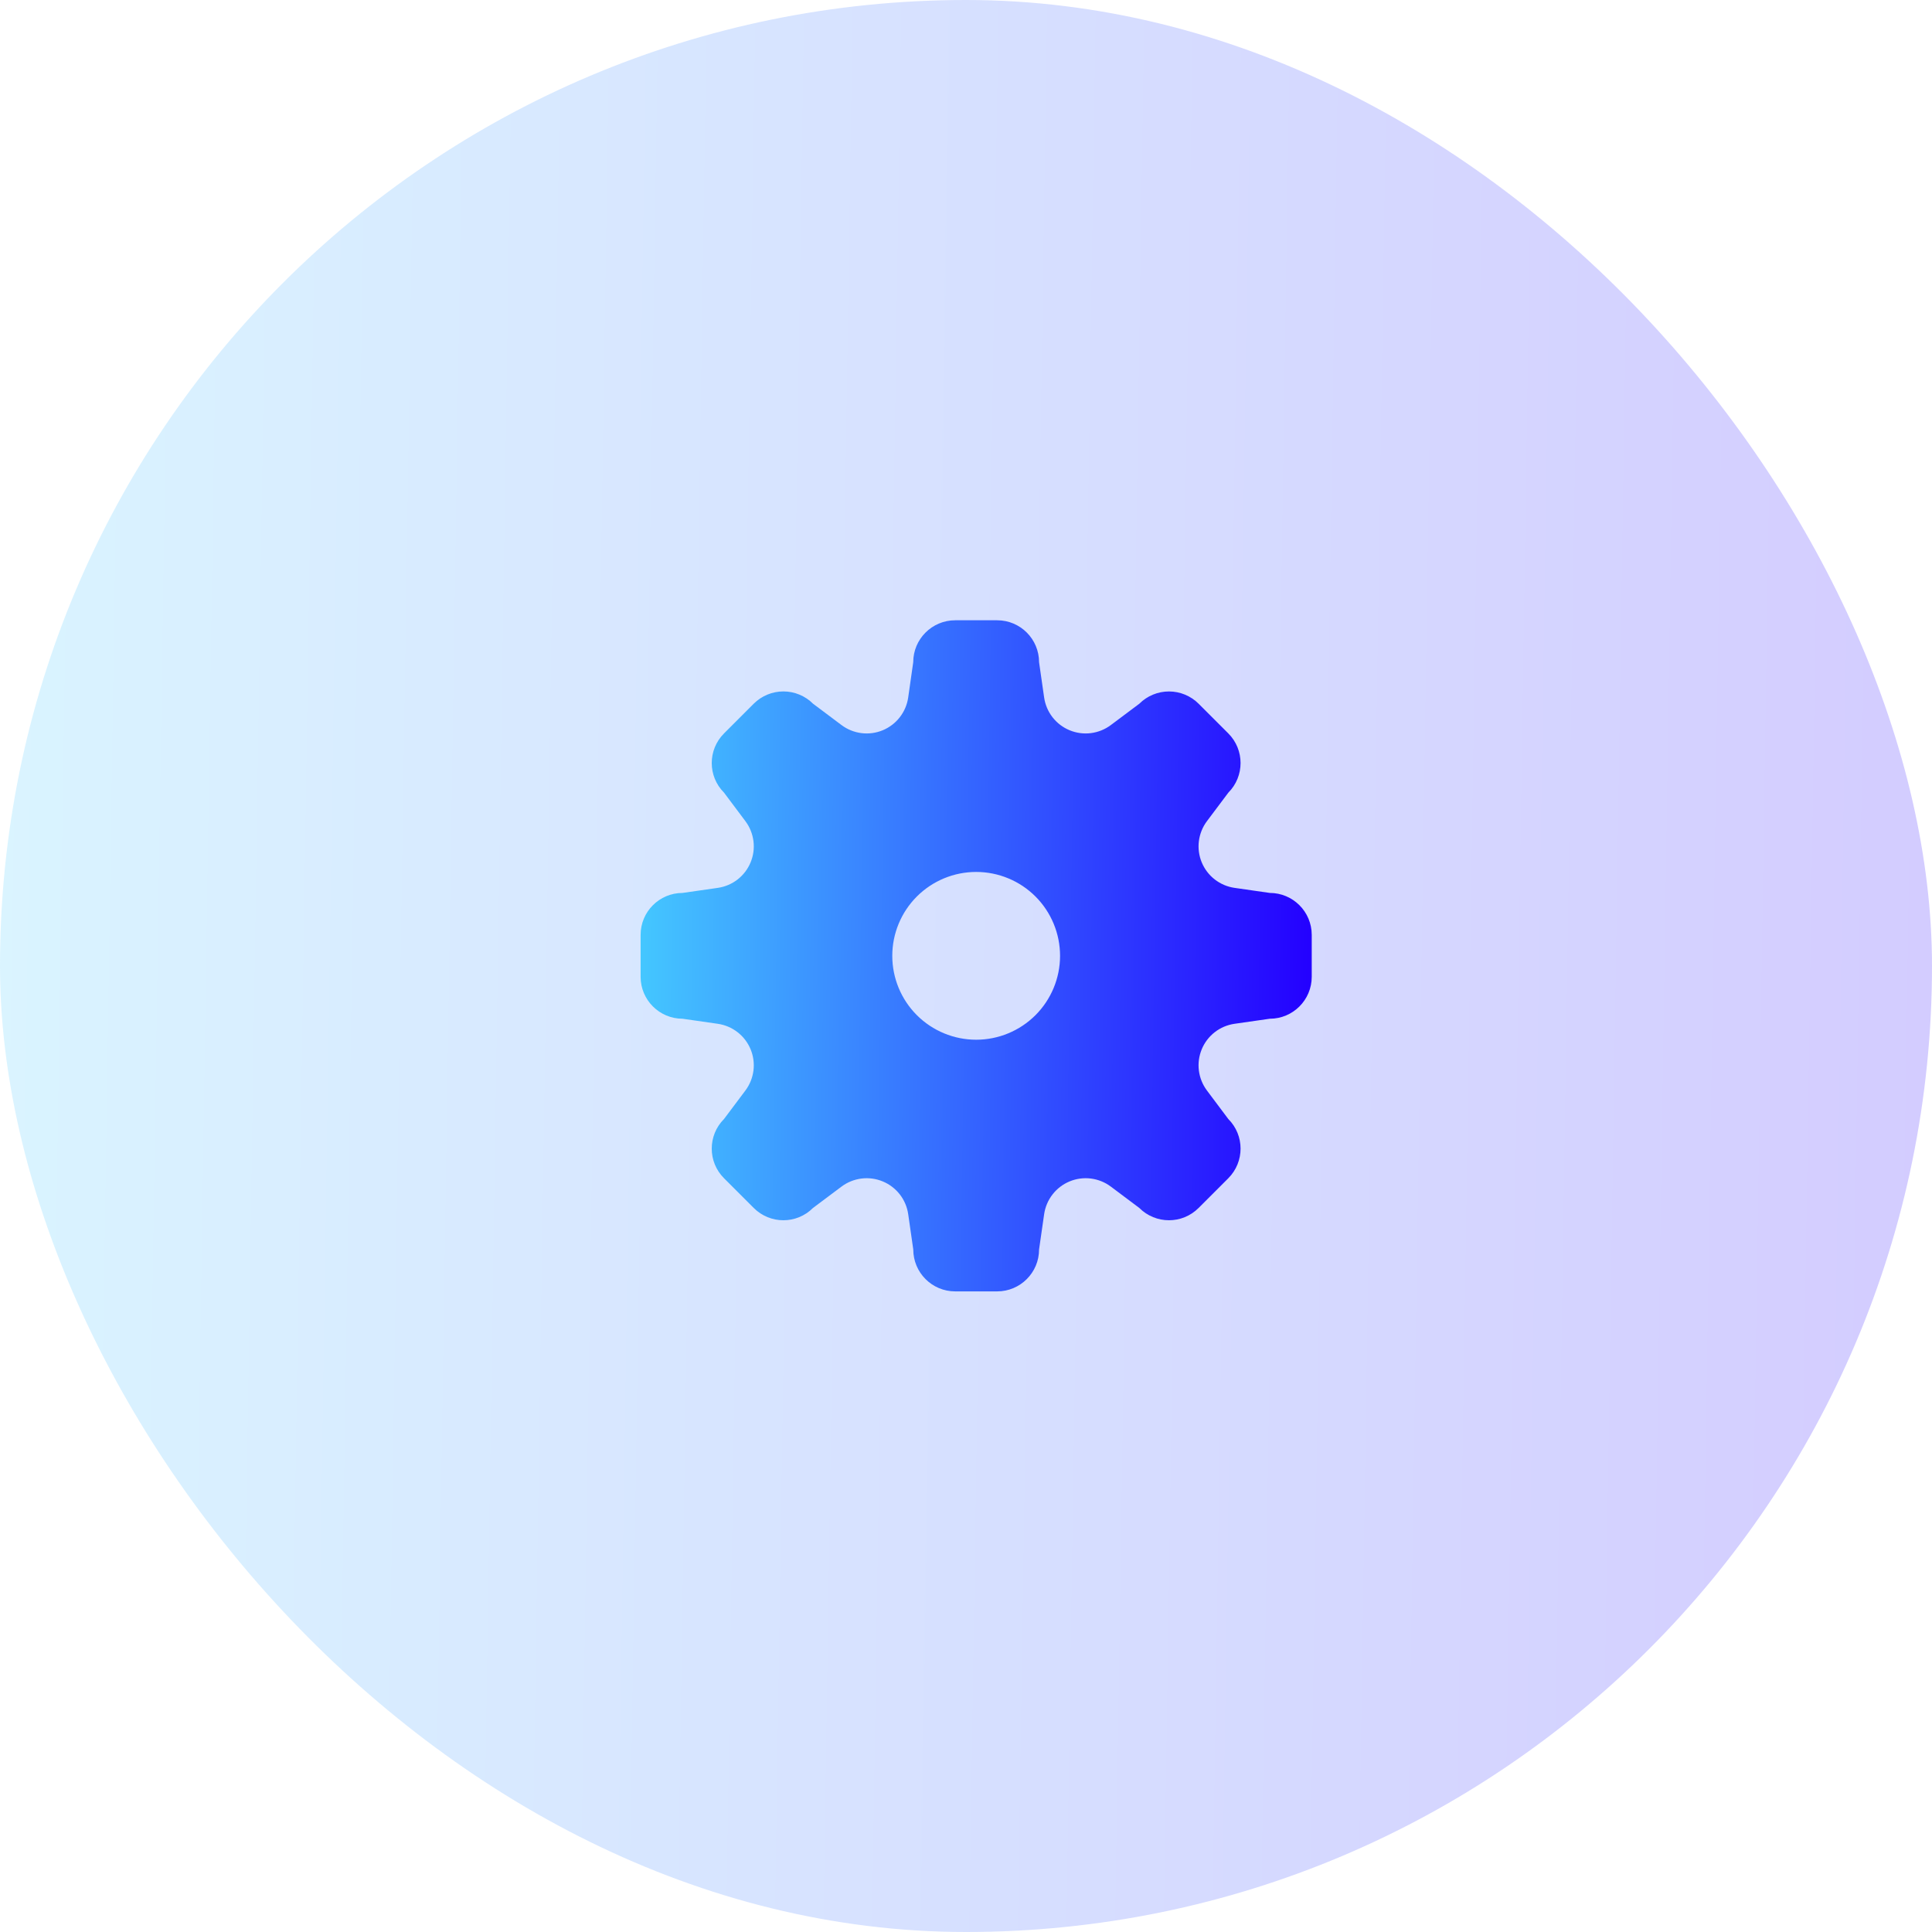 <svg width="95" height="95" viewBox="0 0 95 95" fill="none" xmlns="http://www.w3.org/2000/svg">
<rect opacity="0.2" width="95" height="95" rx="47.5" fill="url(#paint0_linear_70_243)"/>
<path fill-rule="evenodd" clip-rule="evenodd" d="M46.97 30.5C45.829 30.5 44.905 31.424 44.905 32.562L44.658 34.295C44.607 34.649 44.465 34.984 44.245 35.267C44.026 35.55 43.736 35.771 43.406 35.908C43.075 36.045 42.714 36.094 42.359 36.049C42.004 36.004 41.666 35.868 41.38 35.654L39.979 34.603C39.788 34.411 39.56 34.26 39.31 34.156C39.06 34.052 38.792 33.999 38.521 33.999C38.25 33.999 37.982 34.052 37.731 34.156C37.481 34.26 37.254 34.411 37.062 34.603L35.603 36.062C34.796 36.869 34.796 38.172 35.603 38.977L36.654 40.38C36.868 40.666 37.004 41.004 37.049 41.359C37.094 41.714 37.045 42.074 36.908 42.405C36.772 42.736 36.551 43.025 36.269 43.245C35.986 43.465 35.651 43.607 35.297 43.658L33.562 43.907C32.424 43.907 31.5 44.829 31.5 45.968V48.032C31.5 49.169 32.424 50.093 33.562 50.093L35.295 50.342C35.649 50.393 35.984 50.535 36.267 50.755C36.55 50.974 36.771 51.264 36.908 51.594C37.045 51.925 37.094 52.286 37.049 52.641C37.004 52.996 36.868 53.334 36.654 53.62L35.603 55.021C34.796 55.828 34.796 57.133 35.603 57.938L37.062 59.397C37.869 60.204 39.172 60.204 39.977 59.397L41.38 58.346C41.666 58.132 42.004 57.996 42.359 57.951C42.714 57.906 43.074 57.955 43.405 58.092C43.736 58.228 44.025 58.449 44.245 58.731C44.465 59.014 44.607 59.349 44.658 59.703L44.907 61.438C44.907 62.576 45.829 63.5 46.968 63.5H49.032C50.169 63.5 51.093 62.576 51.093 61.438L51.342 59.705C51.393 59.351 51.535 59.016 51.755 58.733C51.974 58.45 52.264 58.229 52.594 58.092C52.925 57.955 53.286 57.906 53.641 57.951C53.996 57.996 54.334 58.132 54.62 58.346L56.021 59.397C56.828 60.204 58.133 60.204 58.938 59.397L60.397 57.938C61.202 57.131 61.202 55.828 60.397 55.023L59.346 53.62C59.132 53.334 58.996 52.996 58.951 52.641C58.906 52.286 58.955 51.926 59.092 51.595C59.228 51.264 59.449 50.975 59.731 50.755C60.014 50.535 60.349 50.393 60.703 50.342L62.438 50.093C63.576 50.093 64.5 49.171 64.5 48.032V45.968C64.5 44.831 63.576 43.907 62.438 43.907L60.705 43.658C60.351 43.607 60.016 43.465 59.733 43.245C59.45 43.026 59.229 42.736 59.092 42.406C58.955 42.075 58.906 41.714 58.951 41.359C58.996 41.004 59.132 40.666 59.346 40.38L60.397 38.979C61.202 38.172 61.202 36.867 60.397 36.062L58.938 34.603C58.551 34.217 58.027 34 57.48 34C56.934 34 56.409 34.217 56.023 34.603L54.62 35.654C54.334 35.868 53.996 36.004 53.641 36.049C53.286 36.094 52.926 36.045 52.595 35.908C52.264 35.772 51.975 35.551 51.755 35.269C51.535 34.986 51.393 34.651 51.342 34.297L51.093 32.562C51.093 31.424 50.171 30.5 49.032 30.5H46.97ZM48 51.125C49.094 51.125 50.143 50.69 50.917 49.917C51.69 49.143 52.125 48.094 52.125 47C52.125 45.906 51.69 44.857 50.917 44.083C50.143 43.31 49.094 42.875 48 42.875C46.906 42.875 45.857 43.31 45.083 44.083C44.31 44.857 43.875 45.906 43.875 47C43.875 48.094 44.31 49.143 45.083 49.917C45.857 50.69 46.906 51.125 48 51.125Z" fill="url(#paint1_linear_70_243)"/>
<defs>
<linearGradient id="paint0_linear_70_243" x1="4.69394e-07" y1="38.404" x2="95.101" y2="39.855" gradientUnits="userSpaceOnUse">
<stop stop-color="#44C7FF"/>
<stop offset="1" stop-color="#2400FF"/>
</linearGradient>
<linearGradient id="paint1_linear_70_243" x1="31.5" y1="43.84" x2="64.535" y2="44.344" gradientUnits="userSpaceOnUse">
<stop stop-color="#44C7FF"/>
<stop offset="1" stop-color="#2400FF"/>
</linearGradient>
</defs>
</svg>
